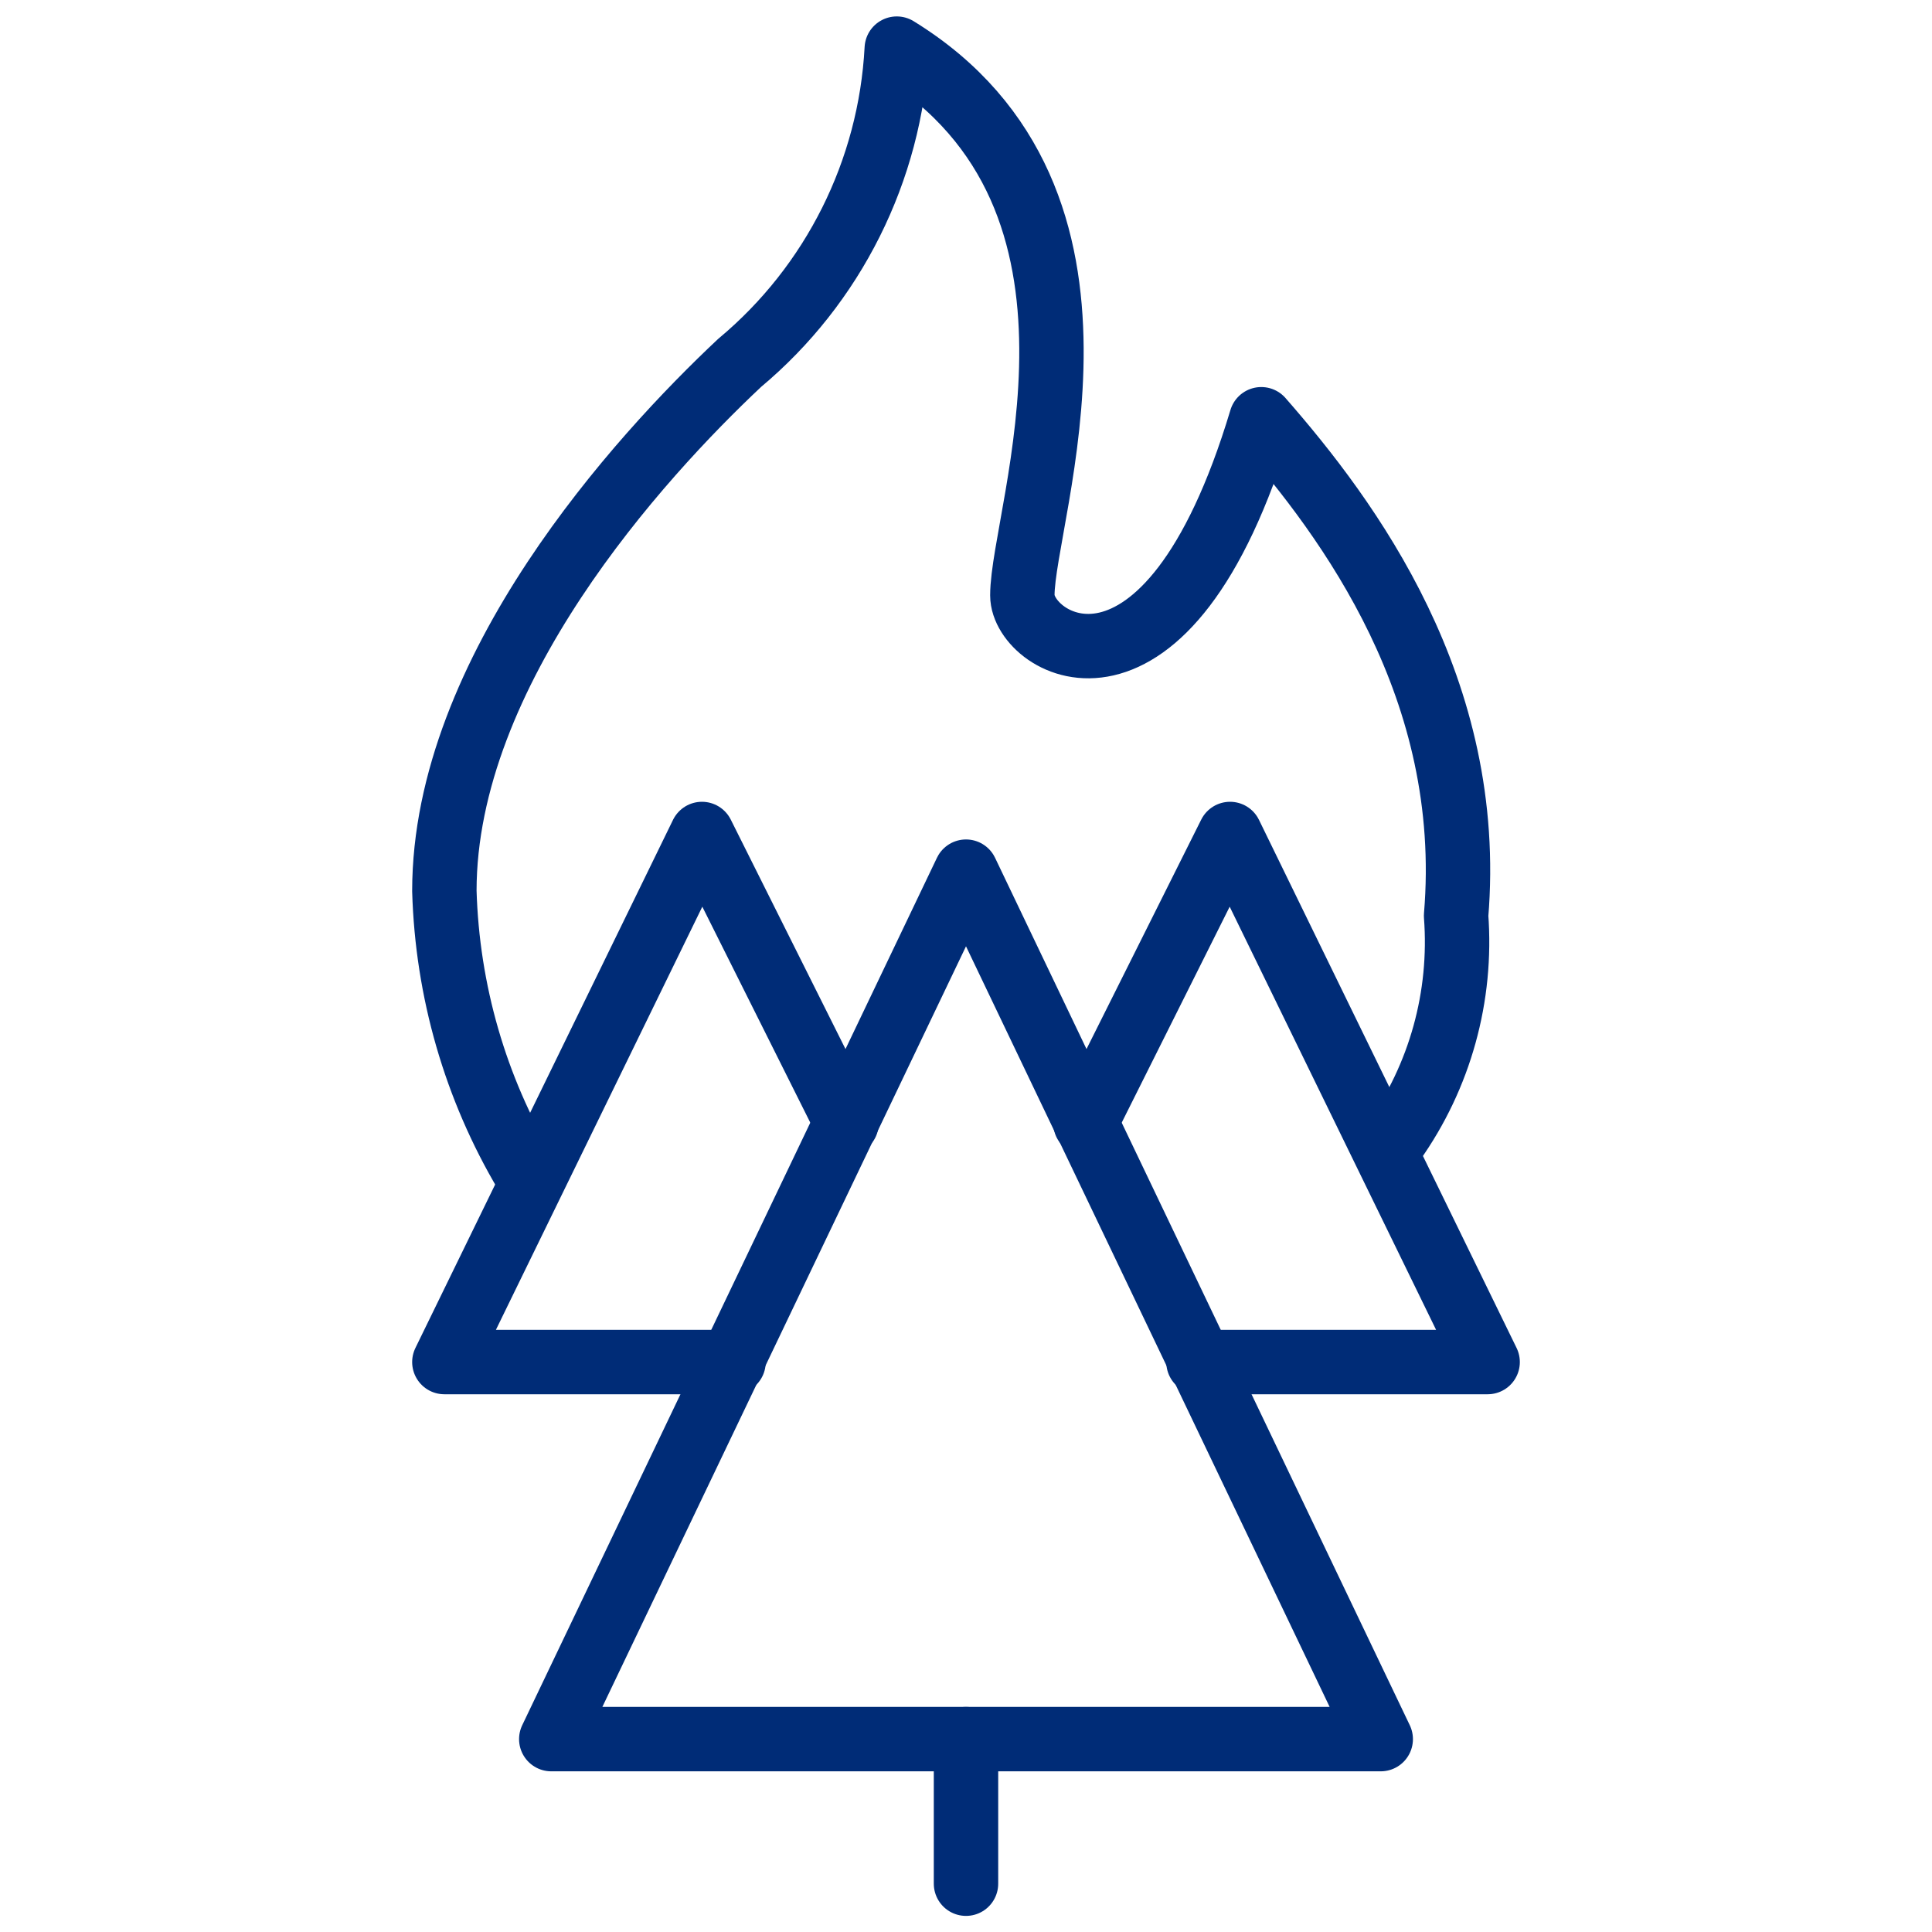 <?xml version="1.0" encoding="UTF-8"?>
<svg id="Layer_1" data-name="Layer 1" xmlns="http://www.w3.org/2000/svg" viewBox="0 0 60 60">
  <defs>
    <style>
      .cls-1 {
        fill: none;
        stroke: #002c77;
        stroke-linecap: round;
        stroke-linejoin: round;
        stroke-width: 2px;
      }
    </style>
  </defs>
  <polyline class="cls-1" points="26.29 34.88 21.8 25.9 13.8 42.3 22.78 42.3"/>
  <polyline class="cls-1" points="33.71 34.88 38.2 25.9 46.2 42.3 37.22 42.3"/>
  <line class="cls-1" x1="30" y1="54.01" x2="30" y2="58.5"/>
  <polygon class="cls-1" points="42.88 54.01 17.12 54.01 30 27.07 42.88 54.01"/>
  <path class="cls-1" d="M43.27,35.47c1.45-2.04,2.14-4.53,1.95-7.03.59-7.03-3.32-12.3-6.05-15.42-2.93,9.76-7.42,7.03-7.42,5.47,0-2.54,3.71-12.3-3.9-16.98-.2,3.79-1.97,7.33-4.88,9.76-3.12,2.93-9.17,9.57-9.17,16.4.09,3.1.96,6.12,2.54,8.78"/>
</svg>